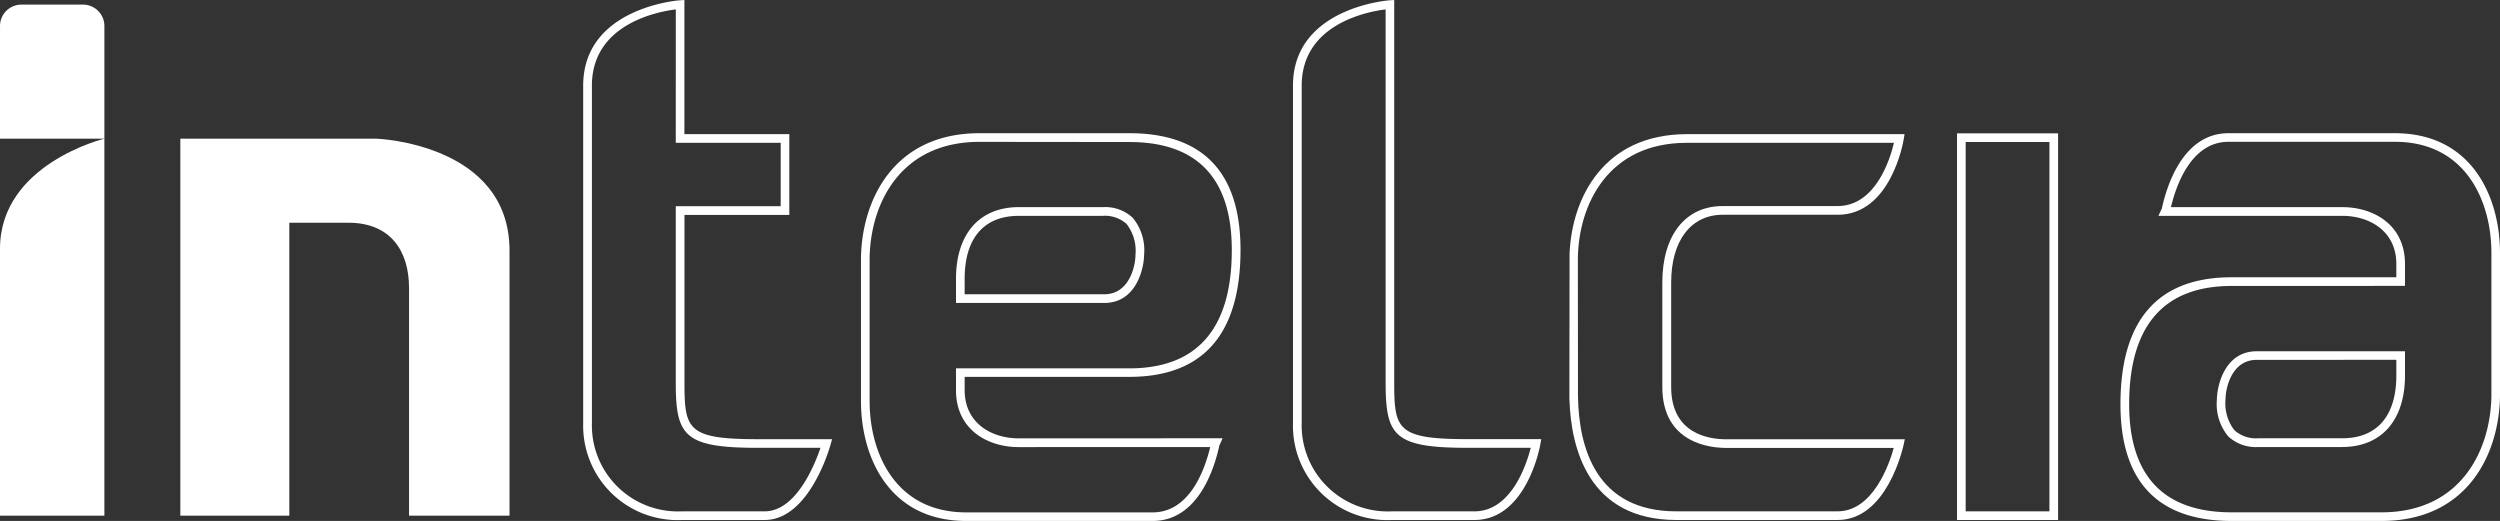 <svg xmlns="http://www.w3.org/2000/svg" width="197.886" height="41.235" viewBox="0 0 197.886 41.235">
  <rect x="0" y="0" width="197.886" height="41.235" fill="#333333" stroke="none"/>
  <g id="Groupe_47" data-name="Groupe 47" transform="translate(-156.761 -242.588)">
    <g id="Groupe_45" data-name="Groupe 45" transform="translate(202.927 242.588)">
      <g id="Groupe_44" data-name="Groupe 44" transform="translate(0 0)">
        <g id="Groupe_38" data-name="Groupe 38" transform="translate(78.053 10.619)">
          <path id="Tracé_46" data-name="Tracé 46" d="M509.668,301.482H496.913c-7.024,0-8.342-5.774-8.467-9.46h-.008l0-.343.014-11.28c.186-4.44,2.706-9.459,9.295-9.459h17.221l-.065.4c-.04.245-1.03,5.981-5.229,5.981h-9.1c-2.516,0-4.079,2.053-4.079,5.358v8.282c0,3.728,3.031,4.131,4.334,4.131h14.158l-.087.413C514.843,295.748,513.592,301.482,509.668,301.482Zm-20.55-9.953,0,.145c.064,4.162,1.469,9.123,7.79,9.123h12.756c2.813,0,4.1-3.752,4.45-5.021h-13.3c-1.177,0-5.019-.348-5.019-4.816v-8.282c0-3.728,1.826-6.044,4.765-6.044h9.1c3.037,0,4.175-3.758,4.469-5.007h-16.4c-6.258,0-8.554,4.914-8.62,9.121l0,.257Z" transform="translate(-488.433 -270.941)" fill="#fff"/>
        </g>
        <g id="Groupe_39" data-name="Groupe 39" transform="translate(56.188)">
          <path id="Tracé_47" data-name="Tracé 47" d="M444.4,283.748h-6.557a7.47,7.47,0,0,1-7.8-7.649V249.365c0-6.185,7.571-6.749,7.648-6.753l.365-.024,0,30.219c0,3.747.194,4.54,5.769,4.54h5.871l-.073.4C449.589,278,448.5,283.748,444.4,283.748Zm-7.025-40.416c-1.453.179-6.639,1.163-6.642,6.033V276.1a6.808,6.808,0,0,0,7.11,6.964H444.4c2.946,0,4.144-3.771,4.462-5.03h-5.032c-5.859,0-6.454-.99-6.454-5.226Z" transform="translate(-430.052 -242.588)" fill="#fff"/>
        </g>
        <g id="Groupe_40" data-name="Groupe 40" transform="translate(121.682 10.544)">
          <path id="Tracé_48" data-name="Tracé 48" d="M625.583,301.432H613.721c-5.837,0-8.8-3.109-8.8-9.239,0-6.668,2.96-10.049,8.8-10.049h13.036V281.1c0-2.638-2.148-3.818-4.277-3.818l-14.553,0,.273-.59c.389-1.807,1.683-5.951,5.27-5.951h13.167c6.146,0,8.326,5.108,8.326,9.481v11.333C634.9,296.114,632.4,301.432,625.583,301.432Zm-11.862-18.6c-5.382,0-8.111,3.15-8.111,9.364,0,5.675,2.729,8.554,8.111,8.554h11.862c6.317,0,8.632-4.954,8.7-9.2V280.222c0-4.058-2-8.8-7.641-8.8H613.47c-2.958,0-4.145,3.455-4.552,5.171l13.562,0c2.47,0,4.962,1.392,4.962,4.5v1.733Zm8.744,12.75h-6.637a3.225,3.225,0,0,1-2.369-.835,4,4,0,0,1-.906-2.909c0-1.03.579-3.837,3.152-3.837h11.738v1.918C627.442,293.461,625.581,295.579,622.465,295.579Zm-6.761-6.9c-2.013,0-2.466,2.3-2.466,3.1a3.47,3.47,0,0,0,.706,2.473,2.574,2.574,0,0,0,1.885.634h6.637c2.768,0,4.292-1.768,4.292-4.978v-1.233Z" transform="translate(-604.925 -270.741)" fill="#fff"/>
        </g>
        <g id="Groupe_41" data-name="Groupe 41" transform="translate(21.984 10.544)">
          <path id="Tracé_49" data-name="Tracé 49" d="M361.816,301.432H347.053c-6.146,0-8.327-5.108-8.327-9.481V280.617c.068-4.558,2.565-9.876,9.38-9.876h11.862c5.836,0,8.8,3.109,8.8,9.239,0,6.667-2.959,10.047-8.8,10.047H346.933v1.048c0,2.639,2.148,3.819,4.276,3.819l16.14-.005-.26.587C366.7,297.288,365.405,301.432,361.816,301.432Zm-13.711-30.006c-6.316,0-8.632,4.954-8.695,9.2v11.328c0,4.058,2,8.8,7.642,8.8h14.763c2.961,0,4.147-3.458,4.553-5.172l-15.16.005c-2.469,0-4.961-1.393-4.961-4.5v-1.733h13.72c5.382,0,8.111-3.15,8.111-9.362,0-5.676-2.729-8.554-8.111-8.554Zm9.88,12.749H346.248v-1.918c0-3.548,1.86-5.665,4.976-5.665h6.637a3.215,3.215,0,0,1,2.369.837,4.005,4.005,0,0,1,.908,2.905C361.139,281.369,360.56,284.176,357.986,284.176Zm-11.053-.685h11.053c2.014,0,2.468-2.3,2.468-3.1a3.478,3.478,0,0,0-.708-2.472,2.566,2.566,0,0,0-1.884-.636h-6.637c-2.767,0-4.291,1.768-4.291,4.98Z" transform="translate(-338.726 -270.741)" fill="#fff"/>
        </g>
        <g id="Groupe_42" data-name="Groupe 42" transform="translate(108.74 10.555)">
          <path id="Tracé_50" data-name="Tracé 50" d="M578.372,301.375h-8V270.77h8Zm-7.316-.685h6.631V271.455h-6.631Z" transform="translate(-570.371 -270.77)" fill="#fff"/>
        </g>
        <g id="Groupe_43" data-name="Groupe 43">
          <path id="Tracé_51" data-name="Tracé 51" d="M294.379,283.748h-6.556a7.47,7.47,0,0,1-7.8-7.649V249.365c0-6.185,7.571-6.749,7.647-6.753l.365-.024v10.619h8.305V259.6H288.04v13.211c0,3.747.194,4.54,5.77,4.54h5.912l-.119.434C299.535,278.024,297.918,283.748,294.379,283.748Zm-7.025-40.416c-1.453.179-6.639,1.163-6.641,6.033V276.1a6.808,6.808,0,0,0,7.111,6.964h6.556c2.512,0,3.99-3.738,4.426-5.03h-5c-5.859,0-6.455-.99-6.455-5.226v-13.9h8.305v-5.018h-8.305Z" transform="translate(-280.027 -242.588)" fill="#fff"/>
        </g>
      </g>
    </g>
    <g id="Groupe_46" data-name="Groupe 46" transform="translate(156.761 242.954)">
      <path id="Tracé_52" data-name="Tracé 52" d="M210.394,271.9H194.875v29.839H203.5V278.553h4.677c3.321,0,4.8,2.214,4.8,5.168v18.021h7.954V280.767C220.935,272.265,210.394,271.9,210.394,271.9Z" transform="translate(-180.6 -261.289)" fill="#fff"/>
      <path id="Tracé_53" data-name="Tracé 53" d="M163.33,243.565h-4.876a1.692,1.692,0,0,0-1.692,1.692v8.92h8.262v-8.92A1.693,1.693,0,0,0,163.33,243.565Z" transform="translate(-156.761 -243.565)" fill="#fff"/>
      <path id="Tracé_54" data-name="Tracé 54" d="M156.761,280.611v21.131h8.262V271.9S156.761,273.905,156.761,280.611Z" transform="translate(-156.761 -261.289)" fill="#fff"/>
    </g>
  </g>
</svg>
